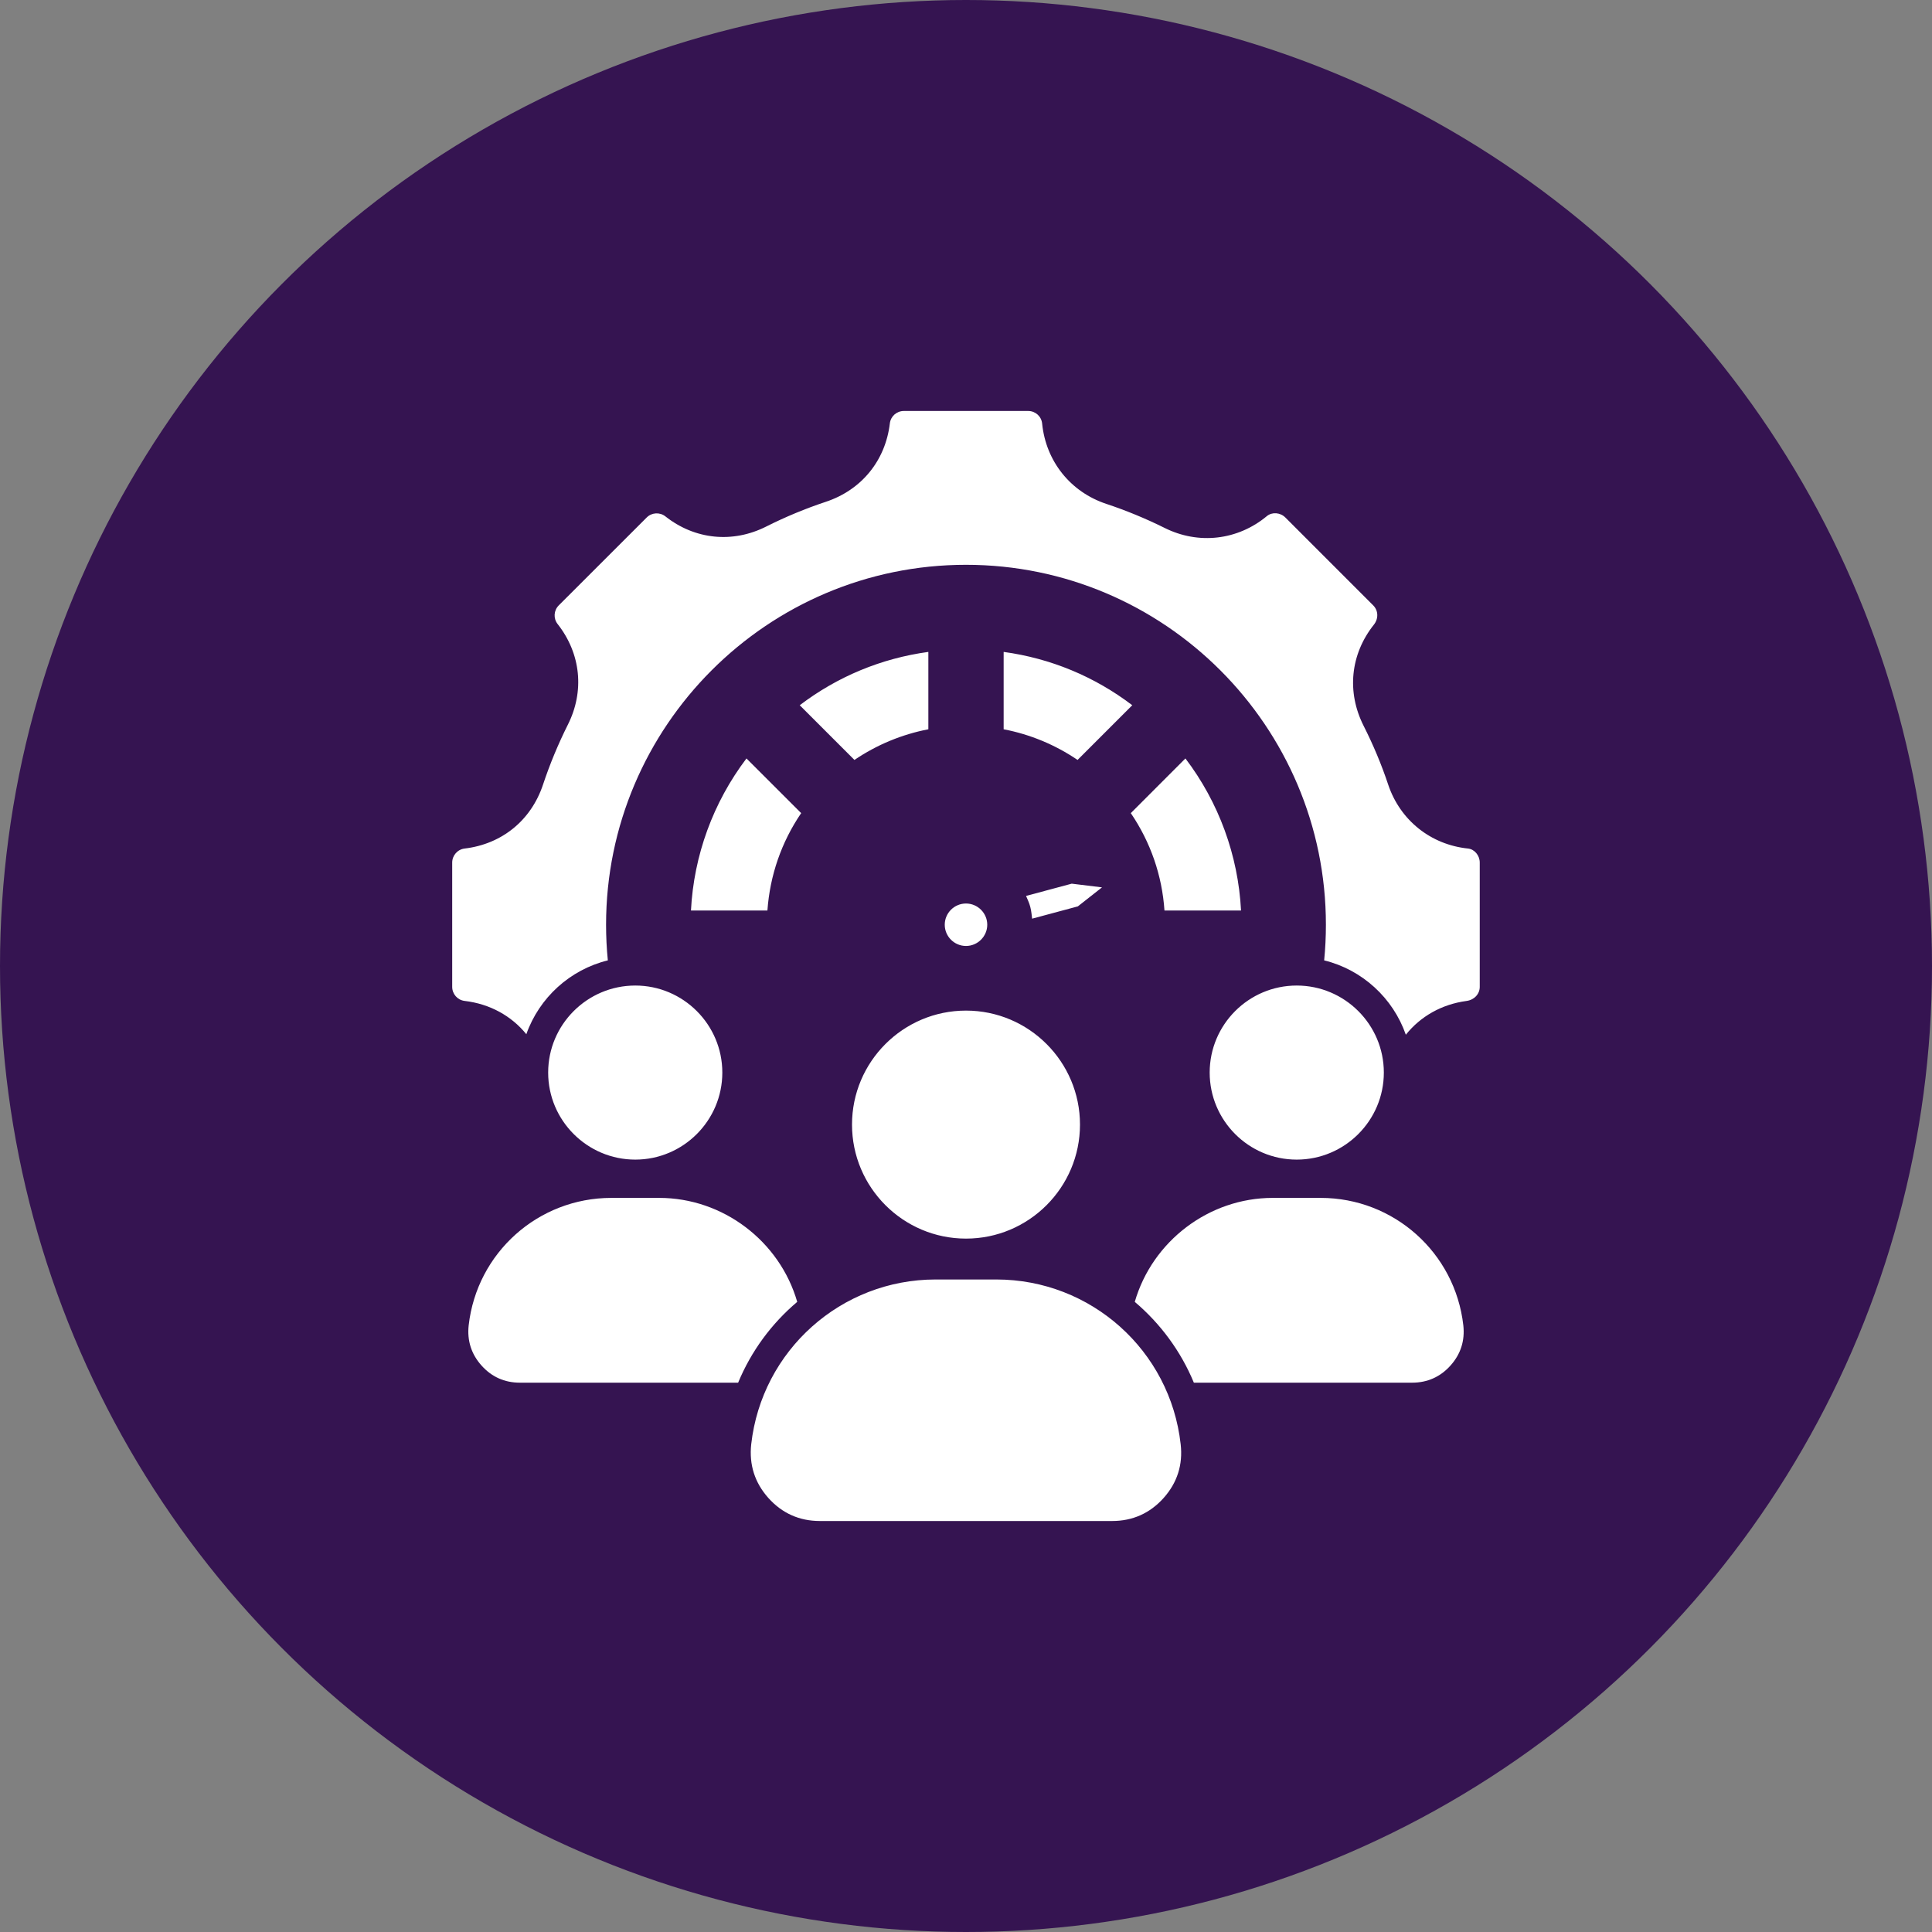 <svg width="70" height="70" viewBox="0 0 70 70" fill="none" xmlns="http://www.w3.org/2000/svg">
<rect x="0" y="0" width="70" height="70" fill="#808080" stroke="none"/>
<circle cx="35" cy="35" r="35" fill="#351451"/>
<path fill-rule="evenodd" clip-rule="evenodd" d="M52.556 49.474C52.188 49.887 51.716 50.097 51.164 50.097H43.256C42.782 48.952 42.04 47.953 41.115 47.169C41.751 44.969 43.804 43.402 46.113 43.402H47.849C50.5 43.402 52.721 45.387 53.019 48.02C53.08 48.571 52.926 49.06 52.556 49.474ZM42.778 52.328C42.398 48.925 39.524 46.358 36.097 46.358H33.9C30.476 46.358 27.602 48.925 27.218 52.328C27.138 53.067 27.345 53.721 27.84 54.275C28.336 54.828 28.962 55.109 29.707 55.109H40.294C41.039 55.109 41.664 54.828 42.16 54.275C42.655 53.721 42.862 53.067 42.778 52.328ZM26.744 50.097C27.218 48.952 27.957 47.953 28.885 47.169C28.249 44.969 26.196 43.402 23.883 43.402H22.151C19.5 43.402 17.279 45.387 16.981 48.02C16.921 48.571 17.075 49.06 17.445 49.474C17.813 49.887 18.281 50.097 18.837 50.097H26.744ZM23.018 42.015C24.754 42.015 26.171 40.6 26.171 38.861C26.171 37.123 24.755 35.708 23.018 35.708C21.277 35.708 19.861 37.123 19.861 38.861C19.861 40.6 21.278 42.015 23.018 42.015ZM30.87 40.746C30.87 43.024 32.722 44.877 35 44.877C37.278 44.877 39.13 43.024 39.13 40.746C39.13 38.468 37.278 36.616 35 36.616C32.722 36.616 30.87 38.468 30.87 40.746ZM43.829 38.861C43.829 40.6 45.242 42.015 46.982 42.015C48.722 42.015 50.139 40.6 50.139 38.861C50.139 37.123 48.722 35.708 46.982 35.708C45.242 35.708 43.829 37.123 43.829 38.861ZM42.191 32.989H44.965C44.862 30.994 44.159 29.071 42.95 27.48L40.971 29.461C41.688 30.515 42.104 31.718 42.191 32.989ZM39.042 27.534L41.024 25.552C39.657 24.511 38.061 23.851 36.364 23.62V26.423C37.323 26.607 38.234 26.985 39.042 27.534ZM33.636 26.423V23.62C31.939 23.851 30.343 24.511 28.976 25.552L30.958 27.534C31.766 26.985 32.681 26.607 33.636 26.423ZM29.028 29.461L27.046 27.48C25.84 29.071 25.137 30.993 25.035 32.989H27.805C27.896 31.718 28.311 30.515 29.028 29.461ZM37.176 32.461L37.255 32.644C37.316 32.785 37.354 32.935 37.372 33.088L37.396 33.285L39.052 32.84L39.928 32.151L38.831 32.017L37.176 32.461ZM35.77 33.505C35.77 33.081 35.422 32.736 35 32.736C34.575 32.736 34.23 33.081 34.23 33.505C34.23 33.928 34.575 34.274 35 34.274C35.422 34.274 35.77 33.928 35.77 33.505ZM35 20.464C42.191 20.464 48.04 26.314 48.04 33.505C48.04 33.936 48.019 34.368 47.977 34.796C49.358 35.135 50.472 36.16 50.936 37.49C51.467 36.825 52.236 36.387 53.136 36.266C53.414 36.229 53.614 36.015 53.614 35.756V31.253C53.614 30.993 53.424 30.769 53.189 30.744C51.839 30.605 50.732 29.72 50.299 28.435C50.057 27.706 49.755 26.987 49.407 26.299C48.788 25.076 48.925 23.705 49.779 22.632C49.951 22.415 49.941 22.121 49.755 21.935L46.571 18.75C46.384 18.564 46.089 18.543 45.899 18.701C44.842 19.578 43.422 19.741 42.195 19.127C41.513 18.789 40.803 18.495 40.082 18.256C38.785 17.825 37.896 16.712 37.759 15.35C37.734 15.088 37.517 14.891 37.253 14.891H32.748C32.487 14.891 32.27 15.084 32.241 15.341C32.08 16.692 31.212 17.753 29.922 18.181C29.184 18.426 28.456 18.728 27.761 19.078C26.545 19.691 25.177 19.553 24.109 18.71C23.905 18.549 23.613 18.567 23.431 18.75L20.244 21.935C20.061 22.119 20.044 22.41 20.206 22.613C21.046 23.683 21.186 25.048 20.571 26.264C20.223 26.96 19.921 27.688 19.675 28.427C19.246 29.718 18.188 30.584 16.834 30.744C16.578 30.775 16.384 30.994 16.384 31.253V35.756C16.384 36.016 16.578 36.235 16.834 36.265C17.748 36.373 18.528 36.805 19.07 37.471C19.537 36.151 20.648 35.133 22.023 34.796C21.98 34.368 21.959 33.936 21.959 33.505C21.96 26.314 27.809 20.464 35 20.464Z" fill="white"/>
</svg>
